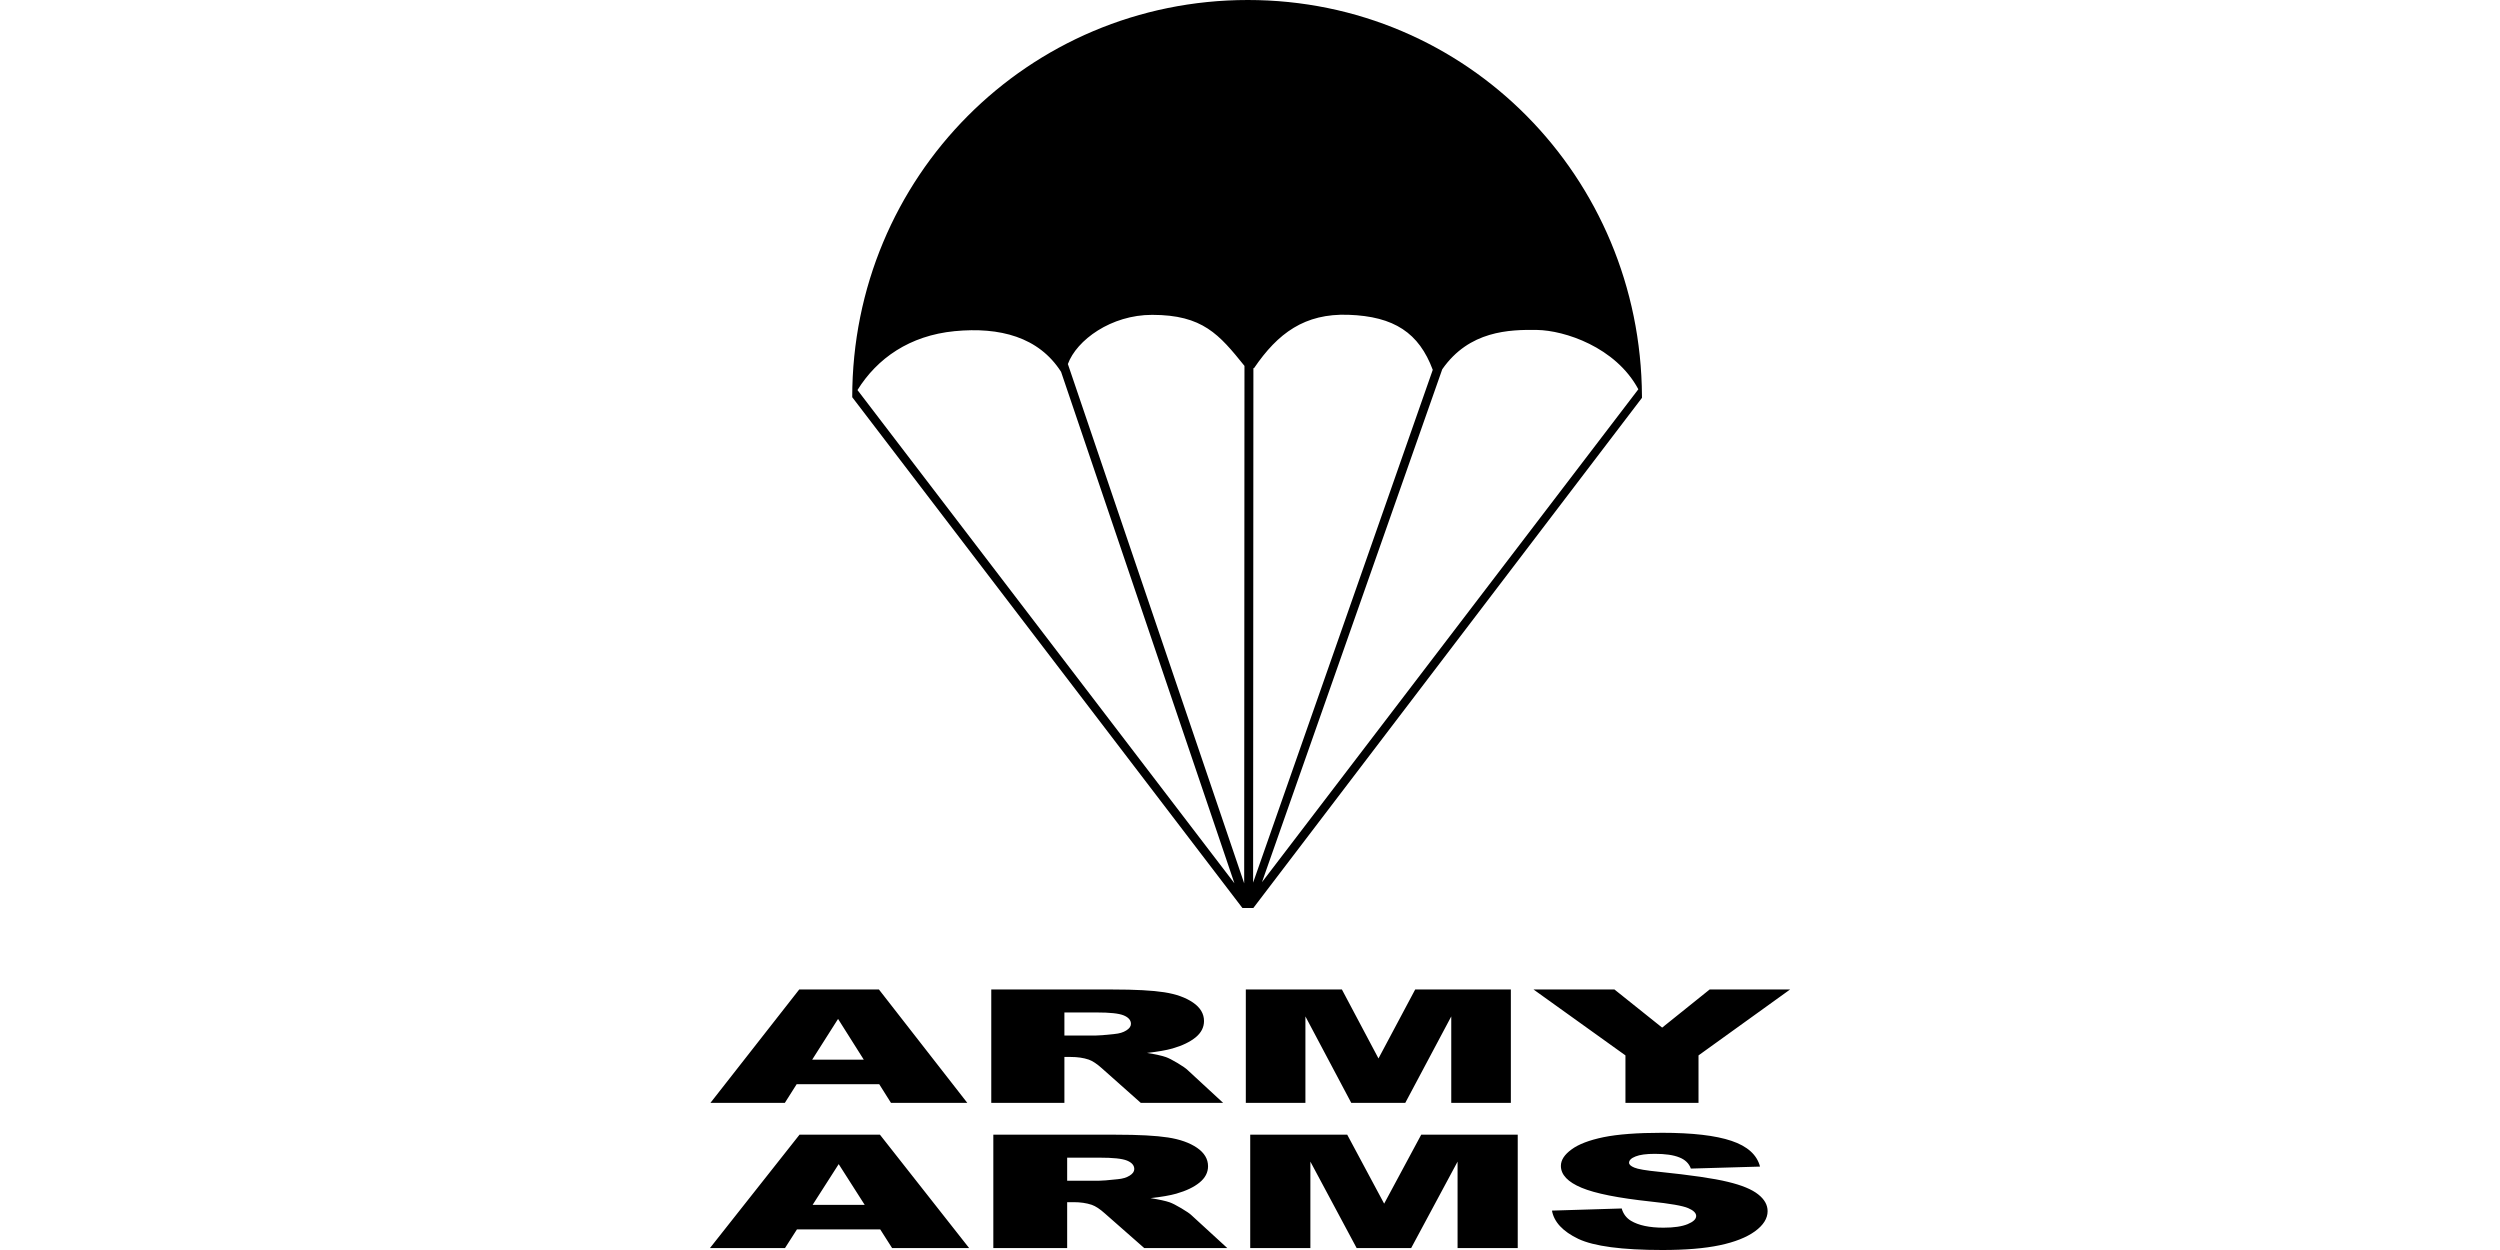 <?xml version="1.0" encoding="UTF-8"?>
<!DOCTYPE svg PUBLIC "-//W3C//DTD SVG 1.1//EN" "http://www.w3.org/Graphics/SVG/1.1/DTD/svg11.dtd">
<!-- Creator: CorelDRAW X8 -->
<svg xmlns="http://www.w3.org/2000/svg" xml:space="preserve" width="352.778mm" height="176.389mm" version="1.1" style="shape-rendering:geometricPrecision; text-rendering:geometricPrecision; image-rendering:optimizeQuality; fill-rule:evenodd; clip-rule:evenodd"
viewBox="0 0 35278 17639"
 xmlns:xlink="http://www.w3.org/1999/xlink">
 <defs>
  <style type="text/css">
   <![CDATA[
    .fil1 {fill:black}
    .fil0 {fill:black;fill-rule:nonzero}
   ]]>
  </style>
 </defs>
 <g id="Vrstva_x0020_1">
  <g id="_766934976">
   <path class="fil0" d="M12421 17348l-1175 0 -169 264 -1059 0 1264 -1600 1135 0 1259 1600 -1087 0 -168 -264zm-219 -346l-367 -575 -368 575 735 0zm1815 610l0 -1600 1729 0c321,0 566,13 735,39 170,26 307,75 411,146 103,71 155,158 155,260 0,88 -40,165 -120,230 -78,64 -188,117 -328,157 -88,25 -210,46 -364,63 123,20 213,39 270,59 37,13 93,41 165,84 72,43 121,76 145,100l504 462 -1172 0 -555 -488c-70,-63 -132,-104 -187,-123 -75,-25 -160,-37 -255,-37l-91 0 0 648 -1042 0zm1042 -950l438 0c47,0 139,-7 275,-22 69,-6 125,-23 168,-50 44,-27 66,-58 66,-93 0,-52 -34,-92 -103,-120 -69,-28 -198,-41 -388,-41l-456 0 0 326zm2583 -650l1369 0 521 973 523 -973 1362 0 0 1600 -849 0 0 -1220 -655 1220 -769 0 -653 -1220 0 1220 -849 0 0 -1600zm4258 1071l984 -30c22,76 65,134 131,174 107,64 260,97 458,97 148,0 262,-17 342,-50 80,-33 120,-71 120,-115 0,-41 -37,-79 -113,-111 -76,-33 -253,-64 -530,-93 -455,-49 -779,-113 -973,-194 -195,-81 -293,-184 -293,-309 0,-82 50,-159 150,-232 100,-74 250,-131 451,-173 201,-41 476,-62 826,-62 429,0 756,38 981,114 225,76 359,197 402,363l-976 28c-26,-73 -81,-126 -163,-158 -84,-34 -199,-50 -345,-50 -120,0 -212,12 -273,37 -61,24 -91,54 -91,89 0,25 25,48 74,68 48,21 163,41 346,59 454,47 778,94 973,142 197,47 340,106 429,177 89,70 133,149 133,237 0,102 -59,197 -178,284 -119,86 -285,152 -499,197 -214,45 -483,67 -808,67 -570,0 -966,-53 -1186,-157 -219,-105 -343,-238 -372,-399z"/>
   <path class="fil0" d="M12407 15299l-1165 0 -167 264 -1050 0 1253 -1600 1125 0 1247 1600 -1077 0 -166 -264zm-218 -346l-363 -575 -365 575 728 0zm1799 610l0 -1600 1713 0c318,0 561,13 728,39 168,26 304,75 407,146 103,71 154,158 154,260 0,88 -39,165 -118,230 -79,64 -187,117 -326,157 -87,25 -208,46 -361,63 123,20 212,39 268,59 37,13 92,41 164,84 71,43 119,76 143,100l500 462 -1162 0 -549 -488c-70,-63 -132,-104 -186,-123 -74,-25 -159,-37 -253,-37l-90 0 0 648 -1032 0zm1032 -950l434 0c47,0 138,-7 273,-22 68,-6 124,-23 166,-50 44,-27 66,-58 66,-93 0,-52 -35,-92 -103,-120 -68,-28 -196,-41 -384,-41l-452 0 0 326zm2560 -650l1356 0 516 973 518 -973 1350 0 0 1600 -841 0 0 -1220 -649 1220 -762 0 -647 -1220 0 1220 -841 0 0 -1600zm4060 0l1142 0 673 538 670 -538 1135 0 -1292 930 0 670 -1031 0 0 -670 -1297 -930z"/>
   <path class="fil1" d="M12026 5605l5506 7208 154 0 5484 -7199 0 -23c-16,-3091 -2466,-5591 -5561,-5591 -3103,0 -5583,2501 -5583,5605zm74 -101c278,-448 736,-769 1371,-831 636,-61 1187,81 1502,574l2446 7217 -5319 -6960zm2969 -367c123,-337 609,-695 1190,-694 713,0 945,277 1302,720l-4 7302 -2488 -7328zm2618 58l9 0c336,-494 715,-774 1331,-753 648,22 997,257 1191,777l-2535 7236 4 -7260zm2665 16c380,-546 947,-561 1338,-555 384,6 1108,239 1429,837l-5311 6956 2544 -7238z"/>
  </g>
 </g>
</svg>
